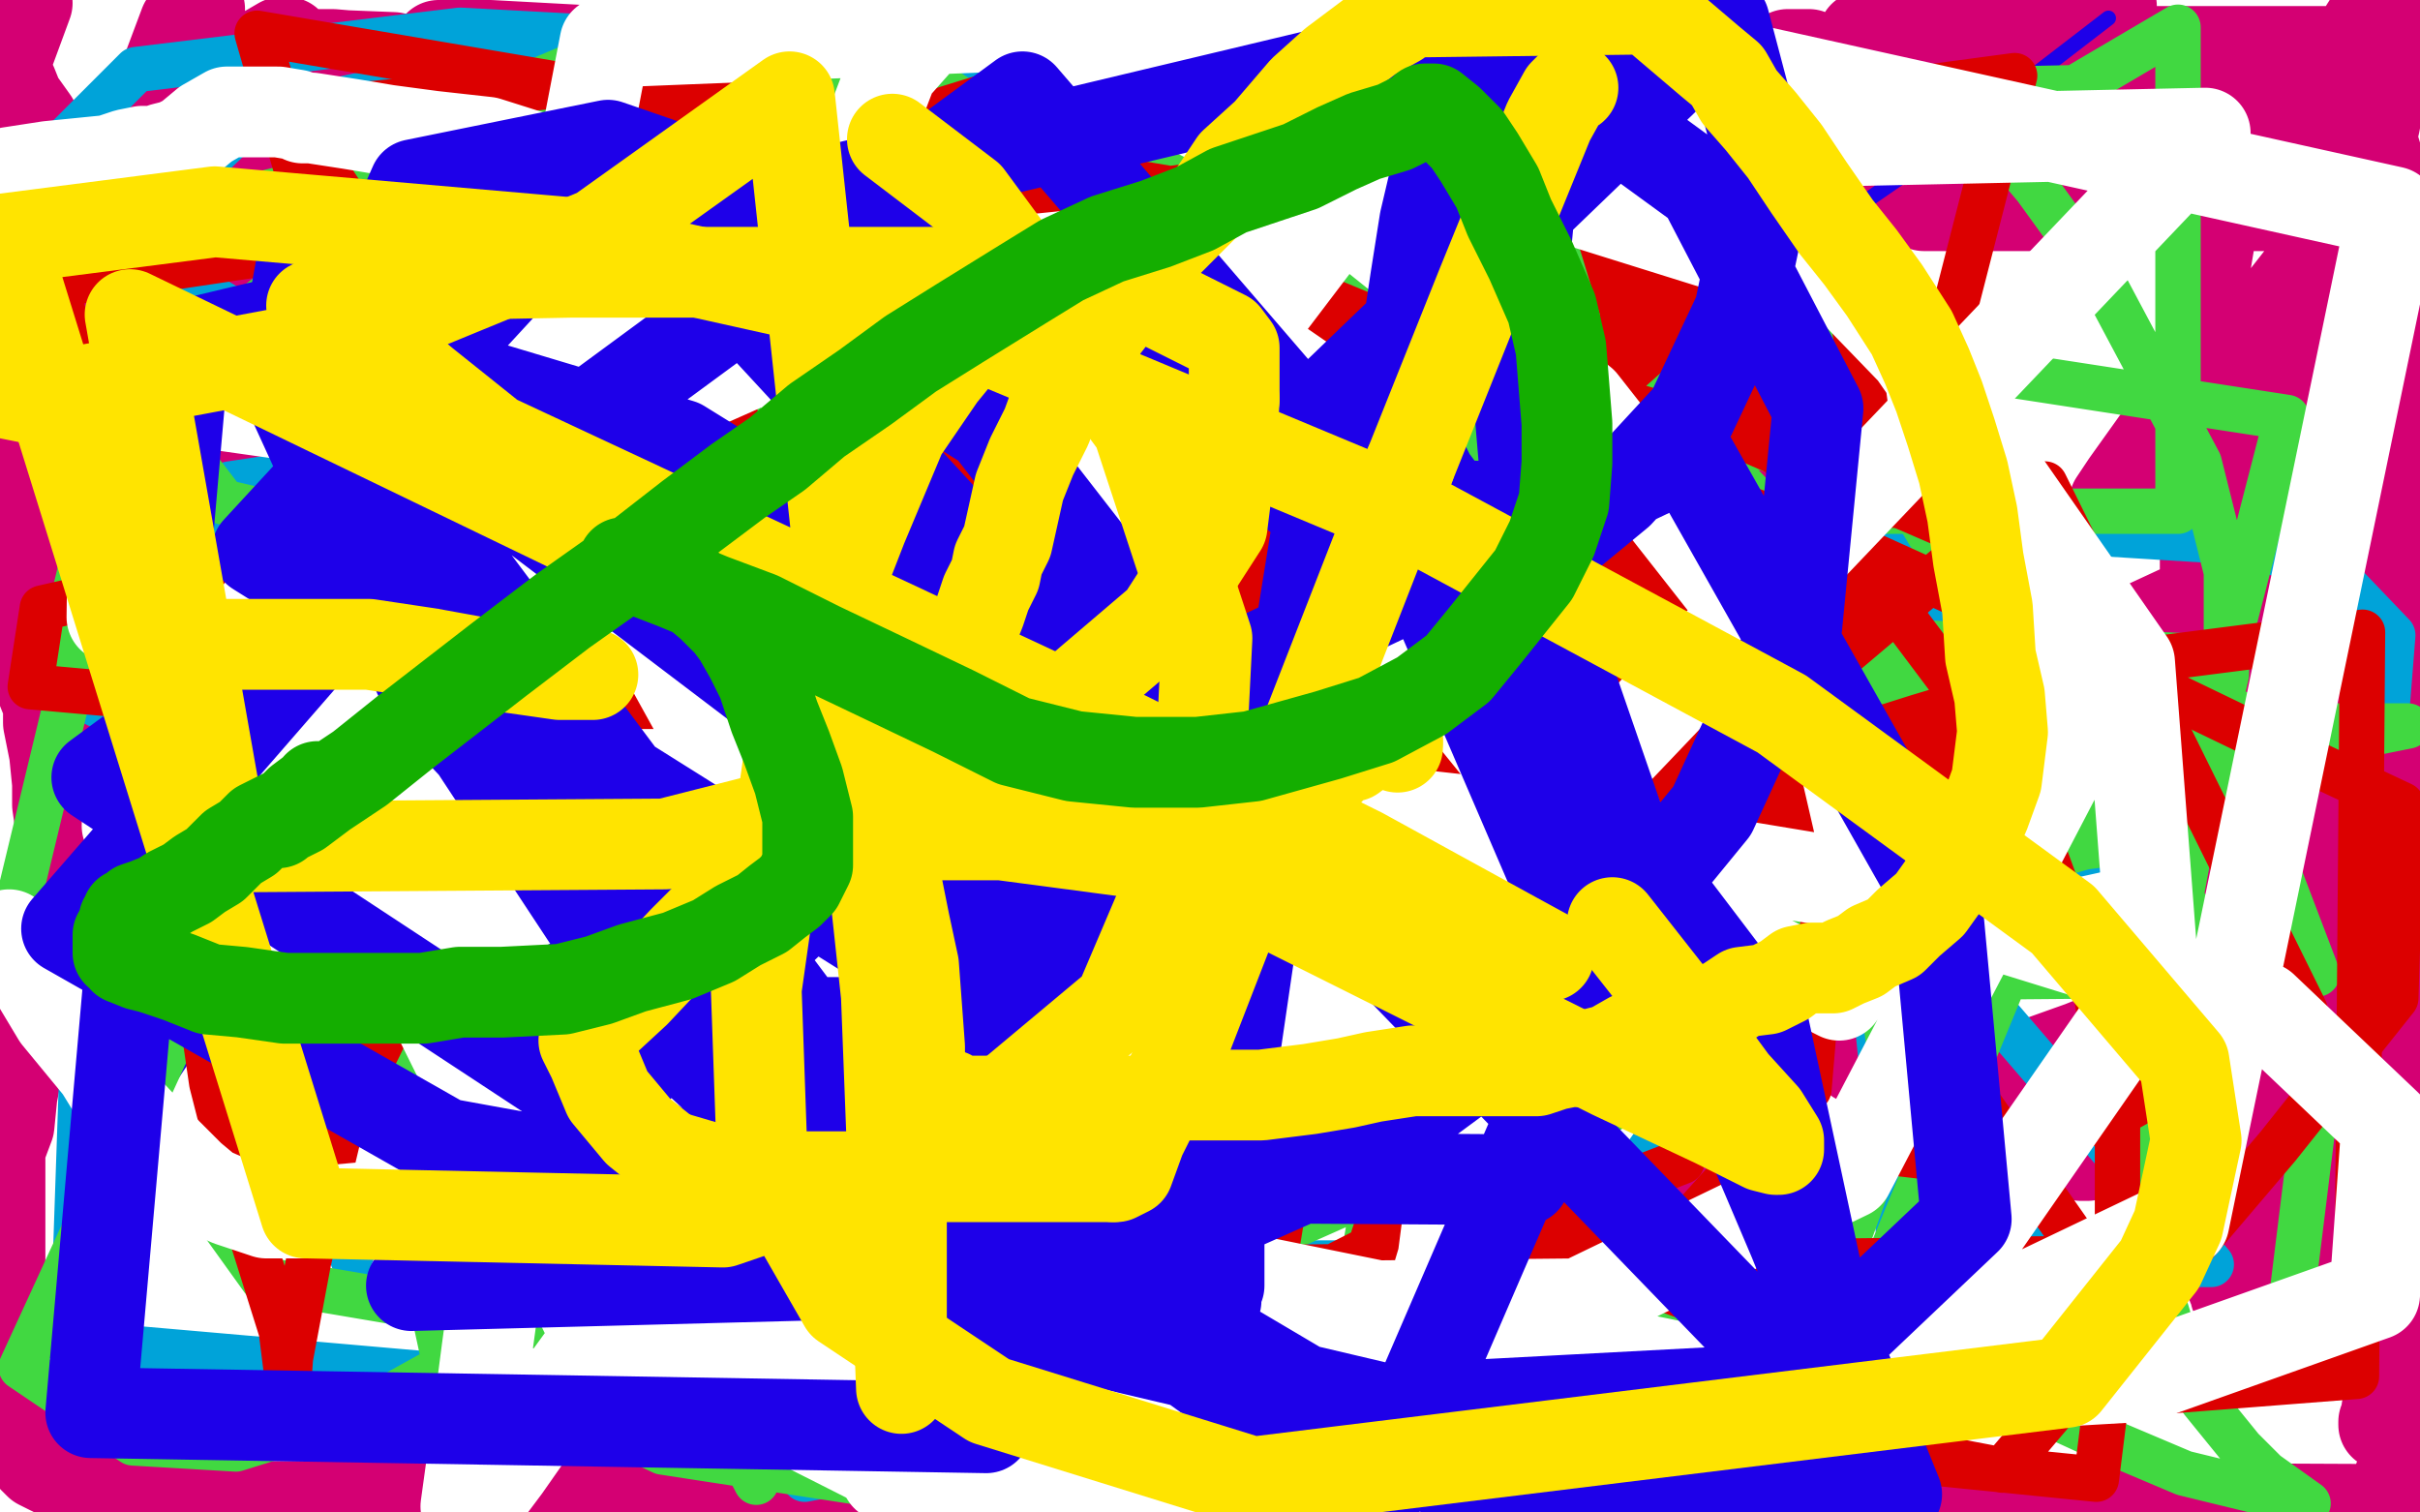<?xml version="1.0" standalone="no"?>
<!DOCTYPE svg PUBLIC "-//W3C//DTD SVG 1.1//EN"
"http://www.w3.org/Graphics/SVG/1.1/DTD/svg11.dtd">

<svg width="800" height="500" version="1.1" xmlns="http://www.w3.org/2000/svg" xmlns:xlink="http://www.w3.org/1999/xlink" style="stroke-antialiasing: false"><desc>This SVG has been created on https://colorillo.com/</desc><rect x='0' y='0' width='800' height='500' style='fill: rgb(255,255,255); stroke-width:0' /><polyline points="121,130 121,119 121,119 121,108 121,108 121,107 121,107 121,106 121,106 120,107 120,107 118,109 113,112 102,124 88,138 75,154 71,159 71,156 75,137 80,104 87,64 95,33 95,14 94,14 93,14 81,21 56,44 23,92 4,119 66,4 66,3 61,8 52,32 31,82 27,112 20,130 19,139 19,140 20,140 26,134 34,120 48,98 50,94 49,95 41,112 33,137 34,158 36,167 36,169 37,169 40,168 49,155 59,138 67,117 72,96 77,86 77,83 76,83 66,87 53,92 42,96 37,98 36,99 36,98 36,91 33,82 29,73 21,61 17,53 13,47 11,40 6,33 4,28 1,25 2,20 9,1 2,0 0,16 0,47 0,48 0,49 0,50 0,51 0,52 0,53 1,55 1,56 2,58 2,60 3,61 3,62 3,64 4,67 4,70 4,74 6,78 7,83 7,88 7,94 7,102 7,111 7,119 7,129 7,136 7,144 7,153 7,160 7,165 7,171 7,175 7,181 7,191 10,200 11,209 11,216 13,224 14,228 16,233 16,239 17,244 18,249 19,259 19,266 20,273 20,282 20,290 20,296 17,303 16,310 13,320 9,329 8,337 6,352 4,362 3,372 0,380 0,469 1,470 2,471 2,472 3,472 3,473 4,475 5,476 6,477 7,477 8,478 8,479 9,480 10,480 11,482 12,483 13,484 17,486 18,486 19,487 23,490 28,493 33,495 39,498 241,498 245,497 243,497 238,497 229,497 213,496 208,495 206,495 207,494 208,494 209,493 217,492 232,493 258,497 291,498 321,498 346,498 371,498 393,498 416,498 442,496 480,492 502,492 519,492 529,492 534,492 535,492 536,492 538,492 542,493 552,494 565,497 577,498 791,499 792,496 793,494 793,493 793,491 793,490 793,489 794,488 794,487 795,486 796,485 796,482 799,479 799,473 799,445 796,451 795,453 794,456 794,458 793,461 792,462 791,464 790,466 789,469 788,471 788,470 789,468 789,466 790,465 790,463 790,461 790,458 790,455 790,450 790,446 788,440 786,435 785,429 784,423 783,418 780,414 780,411 780,409 780,407 780,406 779,403 778,398 778,393 778,388 778,385 778,379 779,374 779,366 779,362 779,356 778,350 777,346 777,343 776,341 775,338 775,335 775,334 776,333 776,334 774,338 773,343 773,353 773,360 773,369 773,378 773,387 773,393 775,399 776,405 777,410 778,416 778,420 778,421 779,422 780,421 780,420 780,418 782,415 782,413 785,404 789,398 791,394 792,389 795,385 796,379 797,328 794,334 792,337 790,340 789,345 787,349 785,355 782,365 780,374 777,383 773,391 769,400 766,407 762,413 758,418 753,423 750,428 743,431 742,431 740,430 739,428 739,426 738,425 738,424 738,423 738,421 739,413 739,406 741,395 743,385 745,374 745,366 745,361 745,357 745,356 744,356 743,356 742,356 741,357 739,359 738,360 736,363 733,367 729,371 725,374 718,375 712,378 707,379 701,379 696,380 690,382 688,382 689,382 691,381 692,380 694,379 700,374 705,369 711,365 718,361 725,356 730,354 733,351 735,350 736,348 735,348 732,348 709,351 689,354 670,357 653,362 643,366 641,367 642,367 643,367 652,362 661,356 674,351 688,346 708,338 729,329 747,322 763,316 773,312 782,308 793,303 799,298 791,294 776,318 773,328 773,329 775,328 778,324 780,315 784,302 787,285 787,269 786,245 783,233 782,224 782,222 781,221 779,222 774,231 763,248 749,279 746,297 745,311 746,318 747,318 748,318 749,318 750,317 751,315 754,310 757,301 759,289 760,279 762,269 763,260 765,255 767,254 764,255 755,265 746,286 743,295 743,298 743,299 744,299 748,295 757,281 766,261 783,213 790,185 791,170 791,163 788,163 784,161 781,159 778,156 775,153 774,153 773,153 768,158 764,166 759,181 758,196 757,208 758,224 760,233 761,236 762,236 763,236 764,236 766,232 771,223 776,207 778,190 781,168 782,161 783,154 780,156 770,174 763,192 759,208 757,221 757,230 757,232 758,232 759,232 761,231 768,211 771,192 774,170 778,147 779,125 778,103 777,85 772,67 767,47 762,34 758,23 756,20 753,21 747,26 741,41 735,59 731,76 728,94 728,111 729,123 731,126 732,126 733,126 735,125 740,119 748,108 766,85 775,65 785,41 789,20 792,6 786,3 767,33 761,46 759,59 759,65 758,67 759,67 764,62 771,51 778,39 784,25 786,19 786,17 785,17 783,21 780,34 778,45 776,61 776,70 776,77 776,83 776,88 776,91 776,94 776,93 777,93 779,92 782,87 784,84 787,81 789,78 791,76 793,74 797,71 799,68 788,85 769,110 764,119 759,125 756,129 755,132 754,134 754,135 754,136 755,138 758,141 759,141 761,142 762,142 763,143 764,144 766,146 769,150 773,155 776,158 779,161 780,162 781,163 782,165 784,167 785,169 786,172 788,178 791,183 792,187 795,192 797,197 799,202 797,232 798,231 799,230 799,127 795,135 794,137 794,140 793,142 793,143 793,144 793,145 793,146 793,147 794,147 795,146 797,144 799,142 799,105 794,94 793,91 791,81 790,71 787,56 784,46 784,40 784,34 784,31 784,26 784,23 784,19 784,17 783,17 782,17 776,17 760,17 741,17 717,17 695,17 679,17 672,17 672,16 674,16 675,14 677,14 680,12 687,7 698,2 655,2 631,7 625,8 618,11 616,12 620,13 633,18 654,25 691,30 714,35 728,37 732,38 731,38 724,41 711,46 689,53 661,57 616,58 592,58 577,58 569,60 567,61 568,61 569,61 582,61 608,58 634,55 660,55 680,55 689,55 691,55 690,55 684,56 672,61 655,63 642,65 636,68 637,68 642,68 664,68 715,68 765,68 797,68 798,68 797,68 790,74 774,87 750,105 729,125 713,146 703,160 699,166 700,166 701,166 706,162 720,151 735,133 752,111 753,109 752,109 747,118 739,141 732,163 729,185 729,202 729,212 729,216 730,216 734,212 749,194 766,171 782,139 796,113 798,97 768,167 761,196 754,218 752,232 751,237 752,234 753,223 753,210 748,197 745,193 741,192 735,195 707,208 676,251 644,296 622,332 615,348 614,350 615,346 618,319 619,288 616,246 612,220 608,203 607,199 606,199 605,199 594,214 569,249 538,289 515,321 502,341 497,356 497,358 499,357 519,302 545,241 569,179 584,138 590,122 590,123 585,139 574,184 566,234 561,271 554,306 552,317 553,317 556,310 573,286 601,244 624,202 639,178 638,178 626,201 605,263 579,327 563,370 554,391 554,392 555,389 564,350 571,310 576,274 576,248 579,229 582,218 582,216 582,219 568,239 552,262 518,305 505,324 499,331 505,312 526,244 539,155 552,85 554,59 554,58 548,71 528,135 507,231 492,318 484,371 484,388 484,390 484,389 491,366 500,338 513,305 524,277 530,257 533,250 533,246 531,249 520,264 507,282 486,309 476,321 470,327 475,319 492,280 518,214 548,138 566,89 570,80 569,82 557,113 531,184 520,270 508,337 505,360 504,365 504,364 504,360 505,349 508,328 512,304 521,275 529,254 536,238 538,231 533,234 512,259 494,281 476,304 465,322 459,332 458,333 460,332 470,308 496,247 523,181 542,112 543,101 542,103 534,128 515,174 493,237 472,286 463,317 457,329 456,329 458,326 461,303 467,261 475,215 479,191 479,183 475,190 457,229 442,265 437,286 433,298 436,294 445,272 458,239 468,212 474,199 468,206 454,223 437,243 420,263 406,280 396,295 390,304 388,305 391,303 401,283 420,231 444,176 458,140 460,132 459,132 452,147 442,173 427,216 422,235 418,246 415,253 414,254 415,253 415,249 418,236 420,211 424,181 424,174 422,175 410,188 398,212 386,240 376,267 367,288 362,304 361,308 362,308 366,303 373,286 379,266 384,252 387,244 389,240 388,240 386,245 380,270 372,305 368,337 367,357 367,365 368,365 369,365 374,356 382,338 391,320 396,307 400,300 401,298 400,299 399,300 395,305 391,316 389,329 387,342 387,348 387,351 389,347 407,323 426,299 442,280 449,270 450,269 449,270 444,275 436,292 428,314 421,331 419,334 419,332 420,324 423,309 432,292 443,267 458,247 477,225 506,184 533,149 563,106 588,70 596,43 598,25 598,18 596,18 591,18 578,25 548,46 529,62 514,72 504,79 498,84 488,87 473,92 452,101 434,108 418,115 411,118 409,118 410,118 411,118 414,115 421,108 432,98 449,88 472,78 496,71 509,66 515,63 516,63 514,63 496,65 457,72 404,78 359,86 323,89 303,94 291,98 289,99 291,99 298,94 319,87 358,79 392,74 413,71 420,65 422,63 421,58 408,53 386,45 344,38 271,25 199,17 162,15 145,15 144,17 144,18 145,19 157,23 175,25 214,32 252,40 273,43 281,45 280,45 274,47 255,50 230,52 205,52 189,53 195,53 230,57 325,73 477,98 519,106 524,106 522,106 511,106 466,92 406,79 314,52 221,30 157,22 110,18 103,18 102,18 105,18 130,19 203,34 329,57 440,75 490,81 500,81 499,81 486,78 426,71 354,69 234,69 118,69 66,72 51,78 50,80 50,81 79,81 140,81 229,81 282,81 288,81 284,81 244,73 177,72 99,72 40,72 23,80 23,84 36,88 85,97 143,102 163,102 164,102 163,102 149,96 109,91 97,91 85,93 85,94 90,96 120,99 167,104 194,105 208,106 209,106 204,104 184,99 133,92 108,92 99,93 98,94 99,94 106,95 137,101 206,112 304,130 412,146 428,147 431,147 431,145 428,144 409,142 374,142 310,135 224,120 167,109 146,107 142,107" style="fill: none; stroke: #d40073; stroke-width: 30; stroke-linejoin: round; stroke-linecap: round; stroke-antialiasing: false; stroke-antialias: 0; opacity: 1.0"/>
<polyline points="38,373 40,373 40,373 45,369 45,369 55,358 55,358 77,325 77,325 117,273 117,273 156,229 156,229 204,194 252,162 284,148 308,142 334,145 348,148" style="fill: none; stroke: #1e00e9; stroke-width: 5; stroke-linejoin: round; stroke-linecap: round; stroke-antialiasing: false; stroke-antialias: 0; opacity: 1.0"/>
<polyline points="182,344 183,344 183,344 184,343 184,343 184,341 184,341 182,330 182,330 173,310 173,310 161,285 146,248 127,199 118,148 112,106 118,80 123,67" style="fill: none; stroke: #1e00e9; stroke-width: 5; stroke-linejoin: round; stroke-linecap: round; stroke-antialiasing: false; stroke-antialias: 0; opacity: 1.0"/>
<polyline points="252,295 253,294 253,294 265,283 265,283 280,255 280,255 302,197 331,123 368,68 394,43" style="fill: none; stroke: #1e00e9; stroke-width: 5; stroke-linejoin: round; stroke-linecap: round; stroke-antialiasing: false; stroke-antialias: 0; opacity: 1.0"/>
<polyline points="312,358 310,358 310,358 306,358 306,358 308,356 308,356 311,351 311,351 328,327 328,327 391,244 391,244 459,181 545,116 632,56 697,6" style="fill: none; stroke: #1e00e9; stroke-width: 5; stroke-linejoin: round; stroke-linecap: round; stroke-antialiasing: false; stroke-antialias: 0; opacity: 1.0"/>
<polyline points="333,340 333,339 333,339 336,335 336,335 640,103 634,113 621,129 605,147 581,164 554,184 519,203 464,225 398,251 376,261 363,269 358,272" style="fill: none; stroke: #1e00e9; stroke-width: 5; stroke-linejoin: round; stroke-linecap: round; stroke-antialiasing: false; stroke-antialias: 0; opacity: 1.0"/>
<polyline points="336,288 330,290 330,290 567,123 585,116 585,117 574,128 549,138 499,151 421,163 318,181 179,205 51,226" style="fill: none; stroke: #1e00e9; stroke-width: 5; stroke-linejoin: round; stroke-linecap: round; stroke-antialiasing: false; stroke-antialias: 0; opacity: 1.0"/>
<polyline points="96,200 97,200 97,200 97,199 97,199 99,199 99,199 103,196 103,196 117,187 117,187 151,171 151,171 207,151 279,133 348,126 399,125 435,134 460,147 494,173 560,244 593,282 612,311 616,320" style="fill: none; stroke: #1e00e9; stroke-width: 15; stroke-linejoin: round; stroke-linecap: round; stroke-antialiasing: false; stroke-antialias: 0; opacity: 1.0"/>
<polyline points="93,379 93,378 93,378 94,377 94,377 95,373 95,373 97,366 97,366 106,350 106,350 119,332 119,332 136,310 162,288 205,258 242,231 295,209 323,202 350,201 376,209 402,230 430,268 456,324 482,384 491,410" style="fill: none; stroke: #1e00e9; stroke-width: 15; stroke-linejoin: round; stroke-linecap: round; stroke-antialiasing: false; stroke-antialias: 0; opacity: 1.0"/>
<polyline points="50,296 50,297 50,297 52,297 52,297 56,293 56,293 69,280 69,280 87,255 87,255 141,204 162,184 238,130 291,95 335,81 382,77 436,87 496,121 548,174 593,246 620,332 629,421 620,496 24,444 28,327 47,290 76,266 120,239 181,222 248,215 301,214 345,221 396,243 427,268 458,302 491,352 516,415 524,473 22,228 194,133 325,137 481,197 622,291 731,418 117,417 98,368 104,361 162,333 237,325 368,332 524,361 638,396 679,413 683,419 670,426 640,437 568,446 401,425 287,406 184,388 141,386 148,383 226,368 390,340 584,305 743,270 789,235 791,210 769,187 737,179 641,173 484,173 279,174 149,191 129,198 140,205 223,221 359,225 642,199 638,171 587,115 473,56 300,18 152,10 45,23 21,47 20,69 76,102 282,148 464,171 552,169 559,150 522,106 466,69 322,28 179,19 83,39 47,73 49,106 172,205 301,252 462,283 525,283 529,264 507,234 473,209 337,167 163,147 76,160 50,208 127,298 273,363 439,391 542,385 566,351 542,289 494,246 405,203 321,199 245,242 232,292 252,353 327,401 450,426 570,427 632,386 658,307 643,215 591,125 548,89 507,80 411,159 337,270 292,395 266,489 380,467 451,275 430,155 374,58 353,54 326,73 286,144 255,252 256,348 269,389 292,398 325,388 382,339 445,215 454,127 449,68 446,56 441,57 415,88 368,170 320,283 282,379 261,431 259,438 260,437 263,420 254,360 226,266 175,171 126,99 119,87 131,106 213,200 372,334" style="fill: none; stroke: #00a3d9; stroke-width: 15; stroke-linejoin: round; stroke-linecap: round; stroke-antialiasing: false; stroke-antialias: 0; opacity: 1.0"/>
<polyline points="148,73 148,74 148,74 148,77 148,77 148,83 148,83 148,112 148,112 147,163 147,163 147,258 147,289 143,351 143,401 143,432 148,455 150,466 150,469 151,468 152,467 153,463 156,444 160,416 166,366 166,302 166,202 166,149 170,113 172,89 173,73 174,64 176,57 177,54 179,52 181,49 183,48 183,47 184,47 186,47 191,48 205,55 235,77 276,110 311,147 337,182 342,198 341,217 334,241 313,276 278,327 233,384 177,435 123,465 78,479 44,477 7,452 93,265 306,386 406,477 87,423 41,359 7,294 34,182 234,227 403,274 539,299 667,320 731,329 752,330 755,330 756,330 755,330 754,329 752,326 707,286 638,226 564,148 513,78 501,49 504,32 511,21 521,13 481,33 276,430 250,490 225,442 210,382 189,332 170,295 162,279 156,271 156,270 155,269 155,271 153,280 155,297 169,331 195,382 247,470 444,455 467,322 476,289 492,257 499,248 505,245 510,244 516,244 528,240 535,237 539,235 543,232 547,229 548,228 548,227 543,225 538,223 521,217 447,183 353,137 250,86 212,70 195,64 194,63 195,63 198,63 217,69 250,79 312,98 450,155 584,209 681,249 721,270 728,273 727,273 726,273 724,274 712,277 689,280 644,293 599,300 561,308 538,311 528,311 524,311 523,308 528,299 535,275 544,238 564,186 577,124 579,103 579,95 579,89 577,87 571,83 561,77 560,77 559,77 555,75 548,75 537,77 524,88 501,109 462,158 415,217 384,274 356,323 344,358 335,380 330,396 325,403 320,408 310,416 304,421 301,425 298,427 296,429 294,430 292,427 285,420 273,404 252,380 225,347 194,307 166,265 150,233 142,210 140,194 140,189 140,188 141,188 150,193 187,220 253,260 350,307 480,370 550,409 696,476 722,487 763,497 749,487 741,479 728,463 720,446 713,423 711,393 711,350 721,296 729,253 736,223 736,189 727,153 694,91 673,62 657,43 647,33 642,29 639,29 634,29 629,30 617,35 599,46 555,71 517,101 484,139 450,188 417,233 394,269 385,293 379,310 375,318 373,320 372,323 366,331 359,338 354,347 350,357 346,364 342,371 337,381 335,394 333,411 329,429 327,441 323,452 323,455 323,457 322,457 321,457 321,458 320,459 320,455 316,443 307,423 296,397 283,361 265,310 245,220 235,160 228,118 227,88 227,70 228,63 229,57 229,56 230,55 231,54 236,53 253,50 267,49 286,49 302,51 309,54 324,71 353,108 403,173 454,241 499,300 528,340 538,360 538,362 538,363 534,364 532,367 527,370 518,377 500,389 477,405 446,422 382,447 325,466 274,477 250,480 240,480 241,479 243,474 246,453 251,432 259,402 273,364 291,317 304,278 349,245 391,224 441,212 491,207 538,207 651,224 713,234 763,240 796,240 786,242 710,232 588,211 449,192 244,153 50,123 326,215 543,212 546,207 542,203 516,200 380,183 241,174 127,175 98,188 105,203 205,259 389,297 545,313 607,294 615,276 596,251 594,250 583,253 541,264 524,275 526,287 556,306 651,323 766,322 726,217 586,210 436,213 328,229 296,243 296,251 340,271 501,302 710,316 756,138 639,120 501,118 396,130 317,145 295,154 293,158 311,163 513,169 720,169 720,9 686,29 347,36 267,93 267,110 295,128 356,135 443,134 506,121 525,109 524,95 498,78 445,61 375,62 288,77 211,109 181,133 172,148 179,163 210,169 294,170 419,146 434,129 430,115 406,101 344,89 280,95 203,127 158,157 140,180 139,193 157,207 246,205 319,183 370,156 384,129 380,100 352,56 307,26 240,17 160,41 114,75 74,115 61,149 74,166 104,173 171,173 231,162 265,138 280,114 281,85 273,66 266,60 239,66 192,95 145,137 113,173 108,205 128,235 139,244 153,241 208,226 252,200 275,157 268,72 244,31 227,19 204,19 150,51 79,105 33,162 24,199 44,232 114,269 213,295 367,296 435,264 447,217 428,151 382,93 324,67 250,72 179,117 109,192 81,266 116,350 187,393 230,396 305,387 405,383 457,356 469,324 460,278 428,240 425,237 388,250 265,327 201,403 191,447 200,471 219,480 297,492 414,494 525,479 602,434 627,365 618,296 557,211 515,193 468,198 398,233 336,289 299,360 310,430 755,450 766,361 746,271 704,207 656,168 583,148 464,144 337,158 210,190 76,260 56,310 75,361 146,421 185,432 264,438 365,433 446,397 494,331 499,243 467,145 399,65 361,53 288,52 196,82 132,138 100,215 104,284 164,365 263,412 318,410 443,378 486,318 494,243 447,143 383,74 317,56 244,79 183,135 137,227 124,308 150,381 283,469 419,488 543,483 625,415 665,318 652,200 597,109 523,47 465,32 401,41 319,74 219,126 200,160 200,200 228,242 248,261 278,264 392,268 498,249 546,198 557,136 530,65 151,143 158,232 171,241 240,243 371,238 524,173 572,110 574,37 209,85 85,266 125,305 180,328 252,337 347,338 421,312 462,262 464,179 422,85 352,0 4,84 91,348 294,349 375,311 412,221 393,138 329,59 263,17 215,11 158,35 98,84 59,149 55,219 95,295 170,345 327,373 408,363 438,322 429,269 386,207 326,160 257,133 204,130 166,150 141,173 128,192 124,201" style="fill: none; stroke: #41d841; stroke-width: 15; stroke-linejoin: round; stroke-linecap: round; stroke-antialiasing: false; stroke-antialias: 0; opacity: 1.0"/>
<polyline points="515,146 516,146 516,146 518,144 518,144 518,142 518,142 516,138 516,138 499,124 499,124 441,100 441,100 362,81 244,66 201,68 171,85 147,110 116,155 85,198 62,248 54,275 51,296 53,304 63,312 69,314 73,314 76,314 77,314 78,314 79,315 80,315 81,315 82,315 84,315 97,303 131,277 174,242 218,197 252,153 277,114 292,94 294,76 294,67 295,66 295,65 294,65 287,59 268,45 239,23 95,37 395,492 380,468 374,459 361,447 352,437 337,422 320,406 307,390 292,373 276,353 258,335 248,324 246,321 247,321 250,322 255,325 263,328 275,334 293,342 321,348 343,351 370,351 401,348 445,338 488,321 530,304 565,290 585,282 593,277 597,274 599,273 599,272 592,269 557,255 473,228 353,207 167,185 75,187 14,201 10,227 177,242 351,270 466,293 509,299 518,299 519,299 519,295 519,287 516,274 514,260 511,248 505,235 491,209 481,194 466,175 446,160 421,145 398,133 376,132 353,133 322,149 244,204 184,251 143,310 113,371 102,417 96,449 95,463 96,468 96,471 96,472 96,473 96,474 96,473 96,464 93,440 82,405 70,358 63,310 63,272 73,254 88,239 116,228 163,222 221,212 235,212 269,212 290,214 310,222 327,234 350,253 370,280 402,325 430,369 474,424 523,472 693,489 698,449 700,408 700,372 693,329 675,280 644,224 605,172 565,119 530,75 493,40 475,22 465,12 403,13 414,88 448,136 498,183 546,220 572,235 589,242 604,243 615,243 634,237 654,231 672,223 685,214 688,211 690,207 689,203 680,194 651,177 577,145 458,110 297,86 133,77 19,94 38,189 135,215 173,220 322,244 432,256 535,256 626,256 653,252 653,251 628,246 524,229 394,205 256,193 174,193 169,194 173,197 233,212 366,231 510,233 594,223 611,207 610,197 602,190 585,187 521,187 459,201 403,224 378,238 375,241 375,243 383,243 421,219 491,165 547,115 587,47 589,27 589,24 586,24 572,36 542,107 501,211 475,313 460,379 455,406 454,409 456,408 458,403 464,389 471,364 485,331 497,259 501,234 502,230 498,252 493,312 501,392 525,460 662,486 753,379 792,330 794,266 760,250 675,209 611,180 549,158 524,155 514,156 507,162 501,175 496,188 497,206 500,224 506,240 511,246" style="fill: none; stroke: #dc0000; stroke-width: 15; stroke-linejoin: round; stroke-linecap: round; stroke-antialiasing: false; stroke-antialias: 0; opacity: 1.0"/>
<polyline points="165,217 166,217 166,217 167,217 168,216 169,213 169,209 173,201 184,183 189,167 202,152 213,138 228,128 235,123 239,121 239,120 239,122 242,128 244,145 248,167 253,189 259,213 261,232 261,245 261,249 261,251 259,251 258,251 257,251 256,251 255,251 249,251 244,251 238,251 231,251 225,251 216,248 211,248 208,246 204,243 203,242 200,237 198,234 195,231 193,228 192,226 192,225 192,224 192,223 193,220 196,219 197,216 201,212 203,210 206,208 207,208 209,206 214,205 217,204 223,202 228,200 233,198 239,197 244,197 252,196 256,195 260,195 264,195 270,195 275,195 282,195 288,195 293,195 300,195 302,195 305,195 308,195 310,195 313,195 316,194 317,192 319,191 321,188 323,185 325,181 326,178 327,173 327,169 326,165 326,163 326,162 325,161 325,160 323,160 321,160 316,160 314,160 310,160 307,160 302,162 298,165 292,167 289,169 286,172 281,175 280,178 278,181 276,185 276,190 275,197 275,202 275,209 276,217 278,227 281,243 284,253 289,264 293,272 299,279 303,283 309,287 317,291 323,292 330,292 337,292 345,292 354,291 363,284 375,275 386,264 397,253 402,244 406,238 409,235 409,232 410,231 412,228 414,223 417,216 417,209 418,201 418,195 417,188 416,184 412,178 408,174 398,166 392,163 386,161 380,161 372,161 362,165 347,172 333,181 320,200 309,217 304,238 302,268 309,285 326,304 349,317 379,327 413,333 446,337 481,335 506,328 530,315 548,300 569,264 574,240 575,224 570,212 561,203 544,199 522,196 489,196 457,197 421,206 401,216 384,236 380,253 380,270 389,286 406,299 433,309 464,312 504,312 550,303 588,287 636,248 657,217 665,195 661,177 653,170 636,167 605,167 562,180 514,208 480,251 465,306 484,378 528,418 610,448 702,461 779,455 781,209 703,219 635,244 594,279 575,311 573,342 584,364 599,378 642,383 697,370 762,334 676,160 560,258 554,284 554,290 556,291 562,286 580,267 604,209 618,144 609,79 564,23 543,21 493,33 431,80 368,160 327,261 324,338 345,380 369,392 396,390 453,360 565,243 637,138 666,25 158,93 210,99 276,81 341,49 387,13 44,119 35,206 44,226 84,269 136,290 212,295 342,259 410,207 436,146 432,102 408,75 364,65 310,75 251,121 207,182 171,263 162,334 189,388 228,405 283,410 368,401 454,358 514,289 542,192 536,128 514,101 491,99 422,128 307,255 284,349 291,413 333,459 386,473 460,467 542,422 598,360 604,289 578,245 532,229 479,255 437,321 421,419 690,416 606,296 529,260 463,253 394,270 341,316 315,377 316,441 337,483 614,475 595,394 506,289 364,193 261,156 192,163 133,262 142,329 181,388 287,443 391,444 472,403 509,318 493,194 414,67 85,11 146,222 199,255 293,267 396,252 502,196 537,105 506,3 227,244 280,317 340,338 411,333 484,292 534,217 523,109 446,3 175,163 328,374 369,385 433,381 480,334 487,261 434,166 334,78 284,81 238,128 211,209 210,280 237,326 282,350 332,356 396,338 443,264 438,234 348,140 283,115 220,117 181,155 165,206 169,262 206,310 261,345 340,359 441,358 510,298 460,206 341,96 271,58 205,58 171,108 165,188 206,290 286,376 364,415 453,424 556,384 568,323 401,140 283,89 214,94 187,140 185,220 230,325 313,393 405,425 494,415 510,391 490,352 437,307 369,270 309,255 288,258 272,272 262,284 253,290" style="fill: none; stroke: #dc0000; stroke-width: 15; stroke-linejoin: round; stroke-linecap: round; stroke-antialiasing: false; stroke-antialias: 0; opacity: 1.0"/>
<polyline points="195,86 192,89 192,89 184,98 184,98 173,110 173,110 155,125 151,130 142,141 132,149 126,157 121,164 116,171 112,178 103,190 95,199 86,209 80,217 74,222 69,225 67,230 62,236 58,243 53,250 48,258 45,261 42,264 40,267 39,270 37,272 36,273 36,272 37,272 41,269 49,262 63,249 81,235 98,223 113,211 127,196 134,186 140,178 144,174 147,169 150,165 153,162 158,157 162,153 166,146 170,142 173,138 176,135 179,133 183,131 186,128 189,125 190,123 192,122 194,120 194,118 197,116 200,113 203,112 206,110 206,109 205,109" style="fill: none; stroke: #ffffff; stroke-width: 15; stroke-linejoin: round; stroke-linecap: round; stroke-antialiasing: false; stroke-antialias: 0; opacity: 1.0"/>
<polyline points="160,141 161,141 161,141 161,140 161,140 162,140 162,140 163,140 163,140 169,134 169,134 174,130 180,126 189,122 198,116 211,112 222,109 231,107 236,107 239,107 245,109 250,112 256,118 263,125 271,136 283,149 296,163 308,180 314,193 321,209 325,224 325,245 325,256 321,268 319,278 314,283 309,288 305,291 301,293 292,295 282,296 258,298 238,298 218,293 200,288 189,283 180,278 173,275 160,268 147,260 141,255 132,248 124,241 119,236 119,235 120,234 121,234 122,234 126,234 136,234 146,237 163,246 170,254 173,260 175,268 175,279 178,296 176,313 175,333 170,352 165,366 160,377 152,386 143,395 133,398 122,399 111,400 99,401 88,401 76,397 69,394 63,389 55,381 41,366 33,353 19,336 10,321 3,309" style="fill: none; stroke: #ffffff; stroke-width: 30; stroke-linejoin: round; stroke-linecap: round; stroke-antialiasing: false; stroke-antialias: 0; opacity: 1.0"/>
<polyline points="137,423 138,423 138,423 140,421 140,421 143,421 143,421 498,359 493,357 483,352 476,350 474,349 473,349 469,349 455,348 434,344 410,339 382,336 353,333 339,333 325,333 309,337 288,340 266,343 249,346 232,349 223,352 217,355 213,358 210,359 206,361 204,362 202,367 202,371 203,375 206,378 209,383 212,388 212,392 213,396 213,400 212,403 209,405 205,408 199,412 191,414 183,415 179,417 175,417 176,417 177,415 178,413 182,409 190,403 213,388 234,379 258,370 281,361 304,353 328,346 349,344 364,343 375,343 384,343 393,343 407,343 415,343 425,344 432,345 437,345 442,347 445,347 450,348 455,351 461,352 466,354 469,356 473,357 476,357 478,357 479,358 480,358 480,360 480,362 480,376 480,393 477,416 471,436 467,458 465,475 464,487 464,491 465,491 465,488 465,481 462,475 456,467 446,462 439,456 430,452 420,448 414,445 407,443 403,441 396,438 391,436 389,435 386,435 383,433 380,431 377,430 375,428 375,427 375,426 374,425 373,425 372,425 372,424 371,424 371,423 371,422 370,422 370,421 368,420 367,419 365,417 364,416 362,415 362,414 361,413 359,411 356,408 354,406 354,405 353,404 352,404 352,405 351,408 347,418 339,436 331,456 325,478 318,494 293,488 281,469 266,446 251,420 243,401 238,393 238,391 237,391 230,398 210,425 181,465 167,485 158,497 154,498 158,469 161,446 164,424 164,401 164,385 164,377 164,375 163,375 162,375 146,383 141,394 151,409 228,438 386,460 555,464 709,455 785,428 789,372 748,333 622,294 483,271 348,256 212,256 96,256 44,263 42,273 87,300 231,324 390,335 479,325 490,301 457,269 386,226 263,181 121,158 44,255 193,322 419,359 465,348 462,321 400,262 282,191 137,143 38,129 37,204 171,281 412,334 515,328 540,285 515,217 431,126 370,84 359,84 320,88 214,135 142,213 127,300 194,435 297,487 426,497 584,470 722,404 791,70 493,4 408,116 368,278 362,429 729,44 451,50 369,146 331,250 327,347 358,401 420,432 522,431 611,388 683,250 637,121 521,1 200,14 190,66 205,190 278,322 398,420 585,458 630,442 712,324 704,219 619,97 408,31 418,117 469,215 529,289 608,329 622,305 607,240 523,133 417,48 338,8 311,5 295,23 279,65 268,111 277,158 284,166 289,166 295,151 298,128 291,104 274,85 258,78 251,78 246,81 239,86 237,86 236,86 229,79 206,65 180,53 161,47 143,45 128,43 116,41 103,39 100,39 98,38 92,37 85,37 75,37 68,41 62,46 58,48 54,49 54,50 53,50 52,50 51,50 47,50 42,51 36,53 26,54 16,55 3,57" style="fill: none; stroke: #ffffff; stroke-width: 30; stroke-linejoin: round; stroke-linecap: round; stroke-antialiasing: false; stroke-antialias: 0; opacity: 1.0"/>
<polyline points="528,8 512,13 512,13 497,20 497,20 485,31 485,31 479,44 479,44 475,56 475,56 471,73 471,73 468,92 465,112 465,142 473,158 485,174 497,182 506,183 518,177 535,163 559,137 575,103 584,60 570,7 136,425 364,419 447,382 512,334 566,268 594,207 601,135 563,62 493,11 61,114 30,467 326,472 397,345 384,282 345,198 612,474 583,339 482,206 346,98 201,48 137,61 115,111 128,203 217,338 282,398 331,385 349,341 300,264 155,154 22,307 147,378 202,388 504,390 524,313 468,183 338,32 32,257 289,426 459,466 591,459 650,403 640,295 558,150 162,338 321,338 340,324 350,306 325,186 203,54 85,182 316,327 367,312 388,270 386,217 327,141 241,87 159,69 101,80 93,124 142,231 255,351 455,495 525,333 225,147 145,123 135,138 150,183 263,334 381,430 496,498 627,494 593,410 576,370 535,271 507,190 501,119 508,43 517,7 436,171 415,301 403,383 403,409 403,423 403,425 402,427 402,428 402,430" style="fill: none; stroke: #1e00e9; stroke-width: 30; stroke-linejoin: round; stroke-linecap: round; stroke-antialiasing: false; stroke-antialias: 0; opacity: 1.0"/>
<polyline points="57,216 60,215 60,215 66,214 66,214 74,213 74,213 87,213 87,213 102,213 122,213 142,216 164,220 185,223 196,223" style="fill: none; stroke: #ffe400; stroke-width: 30; stroke-linejoin: round; stroke-linecap: round; stroke-antialiasing: false; stroke-antialias: 0; opacity: 1.0"/>
<polyline points="327,110 326,110 326,110 325,110 325,110 320,113 320,113 311,124 311,124 298,143 298,143 285,174 285,174 264,228 250,327 252,384 279,431 327,463 414,490 683,457 714,418 720,405 726,377 722,351 682,304 589,236 472,173 321,110 186,80 71,70 1,79 101,401 239,404 315,378 370,332 396,271 399,211 376,141 320,65 295,46" style="fill: none; stroke: #ffe400; stroke-width: 30; stroke-linejoin: round; stroke-linecap: round; stroke-antialiasing: false; stroke-antialias: 0; opacity: 1.0"/>
<polyline points="1,124 2,130 12,132 108,114 198,77 261,32 293,329 298,459 298,396 302,383 304,370 304,346 302,319 299,305 297,295 296,290 295,285 295,281 296,279 299,277 307,276 331,276 399,285 450,298 493,311 510,316 507,316 511,316 512,316 501,310 450,282 347,231 163,145 138,125" style="fill: none; stroke: #ffe400; stroke-width: 30; stroke-linejoin: round; stroke-linecap: round; stroke-antialiasing: false; stroke-antialias: 0; opacity: 1.0"/>
<polyline points="258,90 325,90 379,98 405,111 408,115 408,119 408,132" style="fill: none; stroke: #ffe400; stroke-width: 30; stroke-linejoin: round; stroke-linecap: round; stroke-antialiasing: false; stroke-antialias: 0; opacity: 1.0"/>
<polyline points="138,125 109,106 103,101 105,100 113,98 137,91 189,90 258,90" style="fill: none; stroke: #ffe400; stroke-width: 30; stroke-linejoin: round; stroke-linecap: round; stroke-antialiasing: false; stroke-antialias: 0; opacity: 1.0"/>
<polyline points="408,132 407,150 404,174 384,205 350,234 291,261 220,279 74,280 43,104 221,190 264,213 365,271 533,355 567,371 583,379 587,380 588,380 588,377 583,369 573,358 559,339 555,333 533,305" style="fill: none; stroke: #ffe400; stroke-width: 30; stroke-linejoin: round; stroke-linecap: round; stroke-antialiasing: false; stroke-antialias: 0; opacity: 1.0"/>
<polyline points="462,245 461,245 459,245 451,247 447,250 442,251 440,254 438,256" style="fill: none; stroke: #ffe400; stroke-width: 30; stroke-linejoin: round; stroke-linecap: round; stroke-antialiasing: false; stroke-antialias: 0; opacity: 1.0"/>
<polyline points="462,247 462,246 462,245" style="fill: none; stroke: #ffe400; stroke-width: 30; stroke-linejoin: round; stroke-linecap: round; stroke-antialiasing: false; stroke-antialias: 0; opacity: 1.0"/>
<polyline points="438,256 436,257" style="fill: none; stroke: #ffe400; stroke-width: 30; stroke-linejoin: round; stroke-linecap: round; stroke-antialiasing: false; stroke-antialias: 0; opacity: 1.0"/>
<polyline points="466,154 434,236 407,305 388,354 377,376 373,387 369,389 368,389" style="fill: none; stroke: #ffe400; stroke-width: 30; stroke-linejoin: round; stroke-linecap: round; stroke-antialiasing: false; stroke-antialias: 0; opacity: 1.0"/>
<polyline points="368,389 364,389 353,389 321,389 287,389 263,389 238,387 221,382" style="fill: none; stroke: #ffe400; stroke-width: 30; stroke-linejoin: round; stroke-linecap: round; stroke-antialiasing: false; stroke-antialias: 0; opacity: 1.0"/>
<polyline points="520,29 519,29 519,29 517,31 517,31 512,40 512,40 490,94 490,94 466,154 466,154" style="fill: none; stroke: #ffe400; stroke-width: 30; stroke-linejoin: round; stroke-linecap: round; stroke-antialiasing: false; stroke-antialias: 0; opacity: 1.0"/>
<polyline points="221,382 211,374 201,362 196,350 193,344 194,344 195,343 197,340 210,328 226,311 244,293 264,277 290,255 299,240 307,228 313,219 319,212 322,207 324,202 326,196 329,190 330,185 333,179 335,170 337,161 341,151 346,141 350,130 355,121 361,113 368,104 374,94 383,83 400,66 408,54 419,44 431,30 441,21 453,12 462,7 466,4 545,3 565,20 571,25 575,32 582,40 590,50 598,62 607,75 615,85 623,96 632,110 637,121 641,131 645,143 649,156 652,170 654,185 657,201 658,217 661,230 662,242 660,258 656,269 652,277 647,286 643,292 638,299 631,305 626,310 619,313 615,316 610,318 606,320 599,320 594,321 590,324 584,327 576,328 570,332 562,335 555,337 548,340 539,343 532,347 528,348 523,351 519,351 514,352 508,354 498,354 488,354 478,354 467,354 454,356 445,358 439,359 433,360 425,361 417,362 411,362 400,362 390,362 381,364 373,364 362,364 356,364 351,364 346,364 343,364 339,364 334,364 329,364 325,364 319,364 315,364 314,364 314,362" style="fill: none; stroke: #ffe400; stroke-width: 30; stroke-linejoin: round; stroke-linecap: round; stroke-antialiasing: false; stroke-antialias: 0; opacity: 1.0"/>
<polyline points="90,272 91,272 91,272 92,272 92,272 92,271 92,271 95,270 95,270 99,268 99,268 107,262 119,254 134,242 165,218 186,202 210,185 228,171 244,159 257,150 270,139 286,128 301,117 317,107 338,94 351,86 366,79 382,74 395,69 406,63 418,59 430,55 442,49 451,45 461,42 469,38 470,37 471,36 472,36 474,36 479,40 485,46 489,52 495,62 499,72 506,86 513,102 516,115 518,140 518,153 517,166 513,178 507,190 499,200 491,210 482,221 470,230 455,238 439,243 414,250 396,252 375,252 355,250 335,245 315,235 292,224 271,214 251,204 235,198 223,193 210,188 206,186 207,186 208,186 210,186 218,188 229,195 235,200 241,206 244,210 248,217 252,225 256,237 260,247 264,258 267,270 267,281 267,286 264,292 261,295 257,298 252,302 244,306 236,311 224,316 209,320 198,324 186,327 166,328 152,328 140,330 129,330 117,330 105,330 94,330 80,328 69,327 59,323 50,320 46,319 41,317 40,315 39,315 39,314 39,313 39,312 39,311 39,310 39,309 40,308 40,307 41,305 41,304 42,303 42,302 43,302 44,301 45,301 45,300 48,299 53,297 56,295 62,292 66,289 71,286 77,280 82,277 86,273 92,270 96,268 99,265 103,262 105,261 105,260" style="fill: none; stroke: #14ae00; stroke-width: 30; stroke-linejoin: round; stroke-linecap: round; stroke-antialiasing: false; stroke-antialias: 0; opacity: 1.0"/>
</svg>

